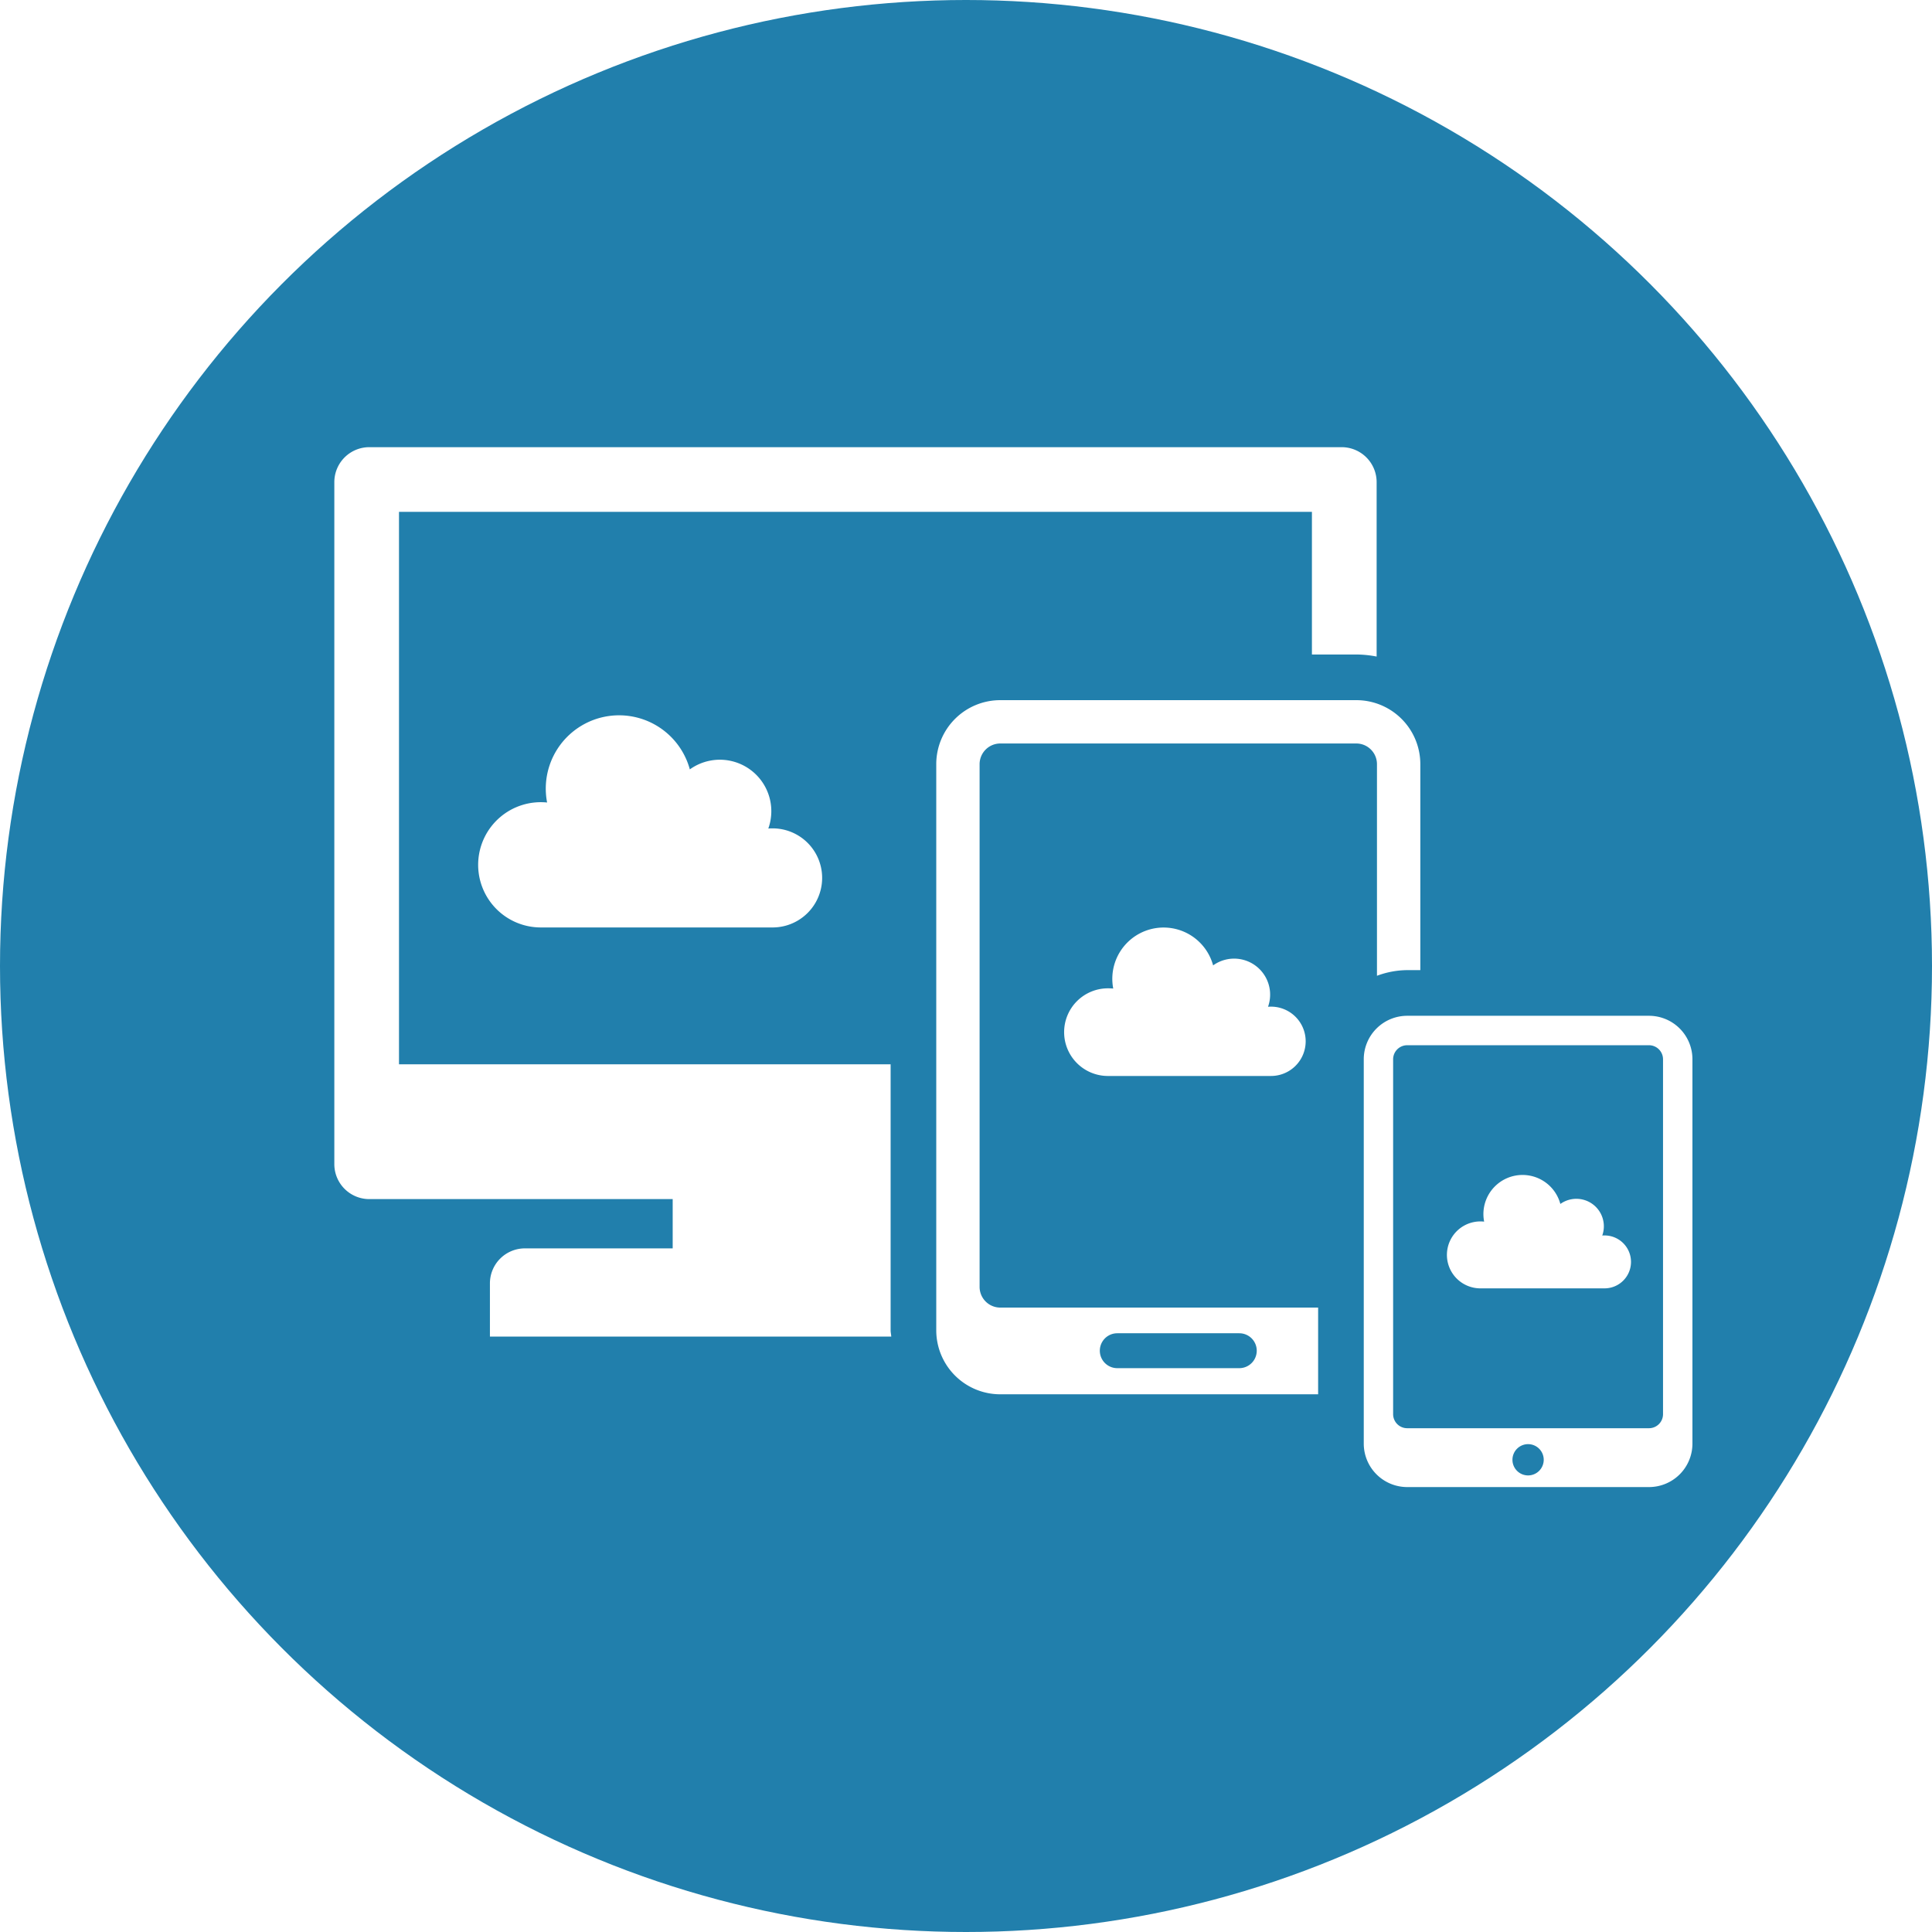 <svg xmlns="http://www.w3.org/2000/svg" xmlns:xlink="http://www.w3.org/1999/xlink" width="127" height="127" viewBox="0 0 127 127">
  <rect x="0" y="0" width="127" height="127" fill="#333333" stroke="none"/>
  <defs>
    <clipPath id="clip-icon-淺">
      <rect width="127" height="127"/>
    </clipPath>
  </defs>
  <g id="icon-淺" clip-path="url(#clip-icon-淺)">
    <rect width="127" height="127" fill="#fff"/>
    <g id="Group_39" data-name="Group 39" transform="translate(-357.905 -767.741)">
      <circle id="Ellipse_1" data-name="Ellipse 1" cx="63.5" cy="63.5" r="63.5" transform="translate(357.905 767.741)" fill="#217fac"/>
      <g id="Group_8" data-name="Group 8" transform="translate(379.877 797.133)">
        <path id="Path_8" data-name="Path 8" d="M455.806,48.323c-.1,0-.189,0-.282.013a3.383,3.383,0,0,0-5.158-3.89,4.819,4.819,0,0,0-9.382,2.177,4.117,4.117,0,1,0-.419,8.213h15.242a3.256,3.256,0,1,0,0-6.513Z" transform="translate(-426.992 -23.262)" fill="#fff"/>
        <path id="Path_9" data-name="Path 9" d="M449.992,46.088c-.067,0-.133,0-.2.009a2.367,2.367,0,0,0-3.609-2.722,3.372,3.372,0,0,0-6.565,1.523,2.913,2.913,0,0,0-.294-.015,2.881,2.881,0,1,0,0,5.761h10.665a2.278,2.278,0,1,0,0-4.557Z" transform="translate(-388.411 -9.307)" fill="#fff"/>
        <path id="Path_10" data-name="Path 10" d="M446.785,44.854c-.051,0-.1,0-.151.007a1.807,1.807,0,0,0-2.754-2.077,2.573,2.573,0,0,0-5.01,1.162,2.2,2.2,0,1,0-.224,4.386h8.139a1.739,1.739,0,0,0,0-3.478Z" transform="translate(-363.282 6.966)" fill="#fff"/>
        <path id="Path_6" data-name="Path 6" d="M135.968,202.1H103.651V165.786h60.011v9.375h2.919a7.192,7.192,0,0,1,1.335.136V163.833a2.3,2.3,0,0,0-2.3-2.3H101.7a2.3,2.3,0,0,0-2.3,2.3v44.828a2.3,2.3,0,0,0,2.3,2.3h19.942V214.2h-9.714a2.3,2.3,0,0,0-2.3,2.3V220H136.01c-.008-.141-.042-.273-.042-.413Zm49.852-3.189H169.927a2.857,2.857,0,0,0-2.857,2.857v25.265a2.857,2.857,0,0,0,2.857,2.857H185.82a2.855,2.855,0,0,0,2.855-2.857V201.768A2.855,2.855,0,0,0,185.82,198.911Zm-7.946,30.214A1.028,1.028,0,1,1,178.9,228.1,1.029,1.029,0,0,1,177.874,229.125Zm8.868-4.027a.924.924,0,0,1-.922.924H169.927A.925.925,0,0,1,169,225.1v-23.33a.926.926,0,0,1,.923-.924H185.82a.925.925,0,0,1,.922.924Zm-43.566-44.087h23.405a1.361,1.361,0,0,1,1.357,1.36v13.91a5.791,5.791,0,0,1,1.989-.372h.861V182.371a4.206,4.206,0,0,0-4.207-4.208H143.176a4.207,4.207,0,0,0-4.208,4.208v37.213a4.207,4.207,0,0,0,4.208,4.208H164.07v-5.7H143.176a1.361,1.361,0,0,1-1.359-1.36V182.371A1.362,1.362,0,0,1,143.176,181.011Zm7.691,38.769h8.021a1.147,1.147,0,0,1,0,2.294h-8.021a1.147,1.147,0,0,1,0-2.294Z" transform="translate(-99.395 -161.53)" fill="#fff"/>
      </g>
    </g>
  </g>
</svg>
